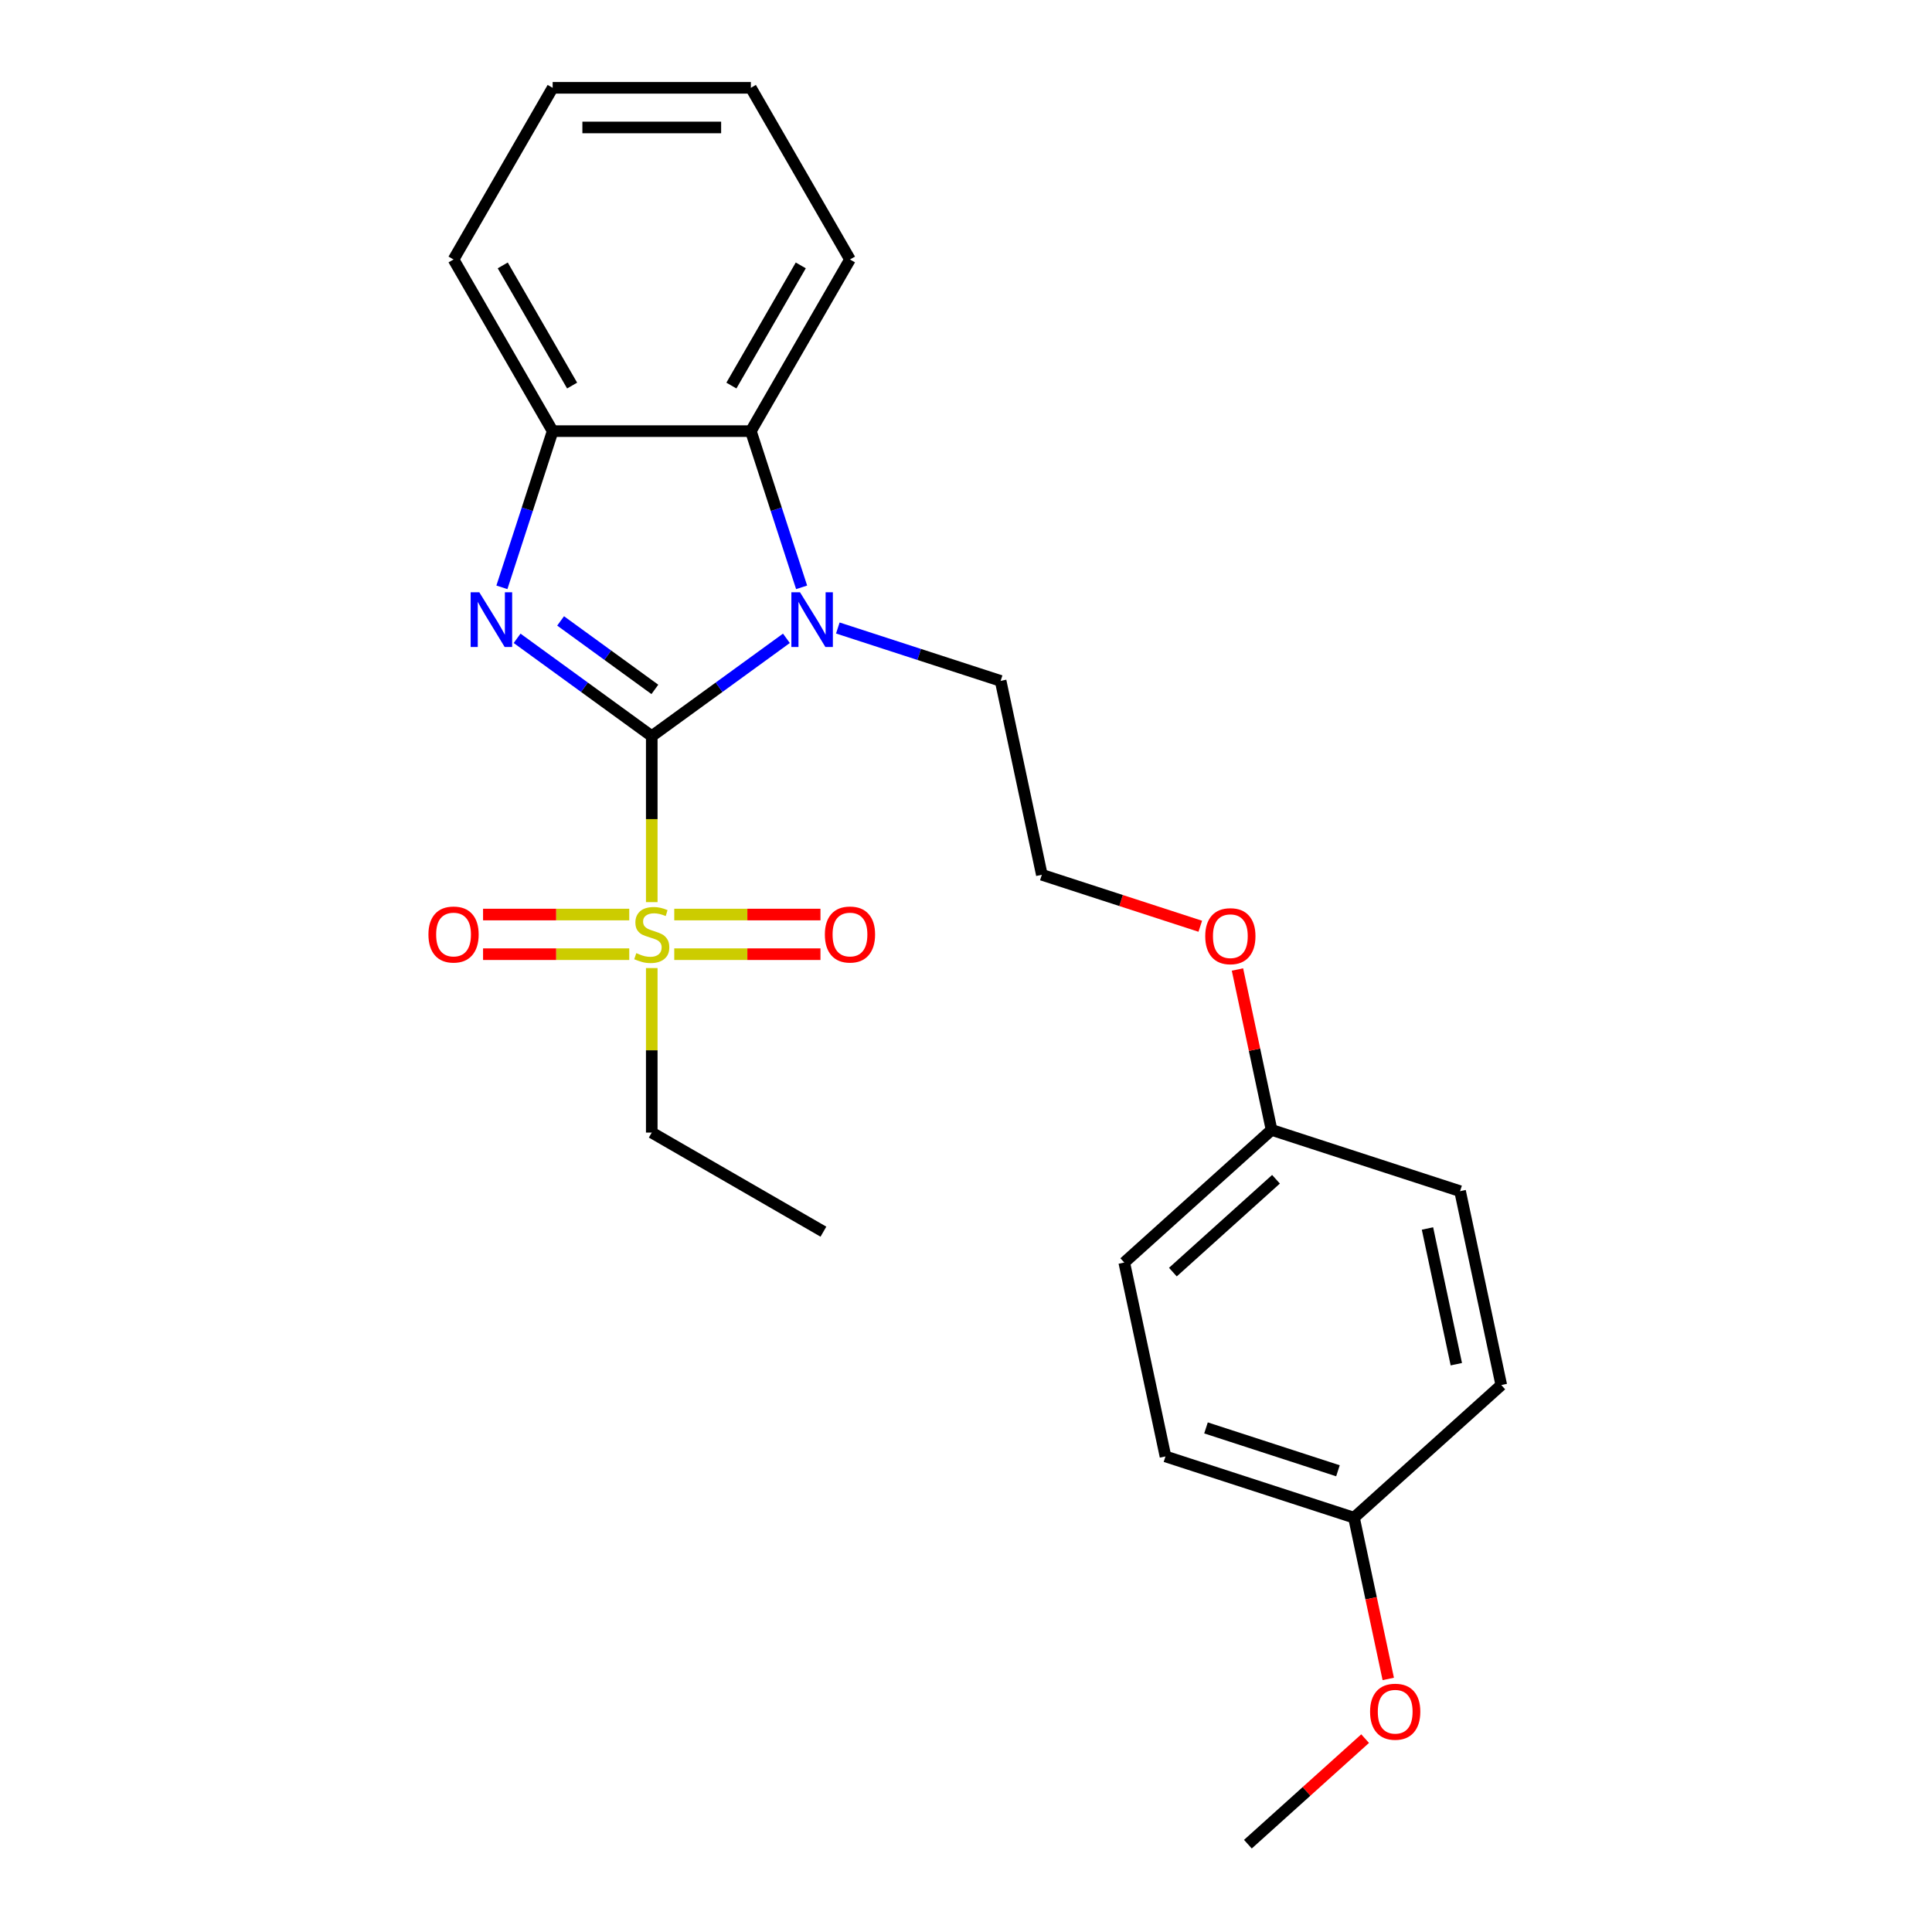<?xml version='1.0' encoding='iso-8859-1'?>
<svg version='1.1' baseProfile='full'
              xmlns='http://www.w3.org/2000/svg'
                      xmlns:rdkit='http://www.rdkit.org/xml'
                      xmlns:xlink='http://www.w3.org/1999/xlink'
                  xml:space='preserve'
width='1000px' height='1000px' viewBox='0 0 1000 1000'>
<!-- END OF HEADER -->
<rect style='opacity:1.0;fill:#FFFFFF;stroke:none' width='1000' height='1000' x='0' y='0'> </rect>
<path class='bond-0' d='M 337.35,381.03 L 302.502,355.712' style='fill:none;fill-rule:evenodd;stroke:#000000;stroke-width:6px;stroke-linecap:butt;stroke-linejoin:miter;stroke-opacity:1' />
<path class='bond-0' d='M 302.502,355.712 L 267.655,330.393' style='fill:none;fill-rule:evenodd;stroke:#0000FF;stroke-width:6px;stroke-linecap:butt;stroke-linejoin:miter;stroke-opacity:1' />
<path class='bond-0' d='M 338.957,356.834 L 314.563,339.112' style='fill:none;fill-rule:evenodd;stroke:#000000;stroke-width:6px;stroke-linecap:butt;stroke-linejoin:miter;stroke-opacity:1' />
<path class='bond-0' d='M 314.563,339.112 L 290.17,321.389' style='fill:none;fill-rule:evenodd;stroke:#0000FF;stroke-width:6px;stroke-linecap:butt;stroke-linejoin:miter;stroke-opacity:1' />
<path class='bond-1' d='M 337.35,381.03 L 372.198,355.712' style='fill:none;fill-rule:evenodd;stroke:#000000;stroke-width:6px;stroke-linecap:butt;stroke-linejoin:miter;stroke-opacity:1' />
<path class='bond-1' d='M 372.198,355.712 L 407.046,330.393' style='fill:none;fill-rule:evenodd;stroke:#0000FF;stroke-width:6px;stroke-linecap:butt;stroke-linejoin:miter;stroke-opacity:1' />
<path class='bond-2' d='M 337.35,381.03 L 337.35,423.985' style='fill:none;fill-rule:evenodd;stroke:#000000;stroke-width:6px;stroke-linecap:butt;stroke-linejoin:miter;stroke-opacity:1' />
<path class='bond-2' d='M 337.35,423.985 L 337.35,466.94' style='fill:none;fill-rule:evenodd;stroke:#CCCC00;stroke-width:6px;stroke-linecap:butt;stroke-linejoin:miter;stroke-opacity:1' />
<path class='bond-4' d='M 259.784,304.002 L 272.918,263.578' style='fill:none;fill-rule:evenodd;stroke:#0000FF;stroke-width:6px;stroke-linecap:butt;stroke-linejoin:miter;stroke-opacity:1' />
<path class='bond-4' d='M 272.918,263.578 L 286.053,223.153' style='fill:none;fill-rule:evenodd;stroke:#000000;stroke-width:6px;stroke-linecap:butt;stroke-linejoin:miter;stroke-opacity:1' />
<path class='bond-3' d='M 414.917,304.002 L 401.782,263.578' style='fill:none;fill-rule:evenodd;stroke:#0000FF;stroke-width:6px;stroke-linecap:butt;stroke-linejoin:miter;stroke-opacity:1' />
<path class='bond-3' d='M 401.782,263.578 L 388.648,223.153' style='fill:none;fill-rule:evenodd;stroke:#000000;stroke-width:6px;stroke-linecap:butt;stroke-linejoin:miter;stroke-opacity:1' />
<path class='bond-7' d='M 433.656,325.05 L 475.79,338.74' style='fill:none;fill-rule:evenodd;stroke:#0000FF;stroke-width:6px;stroke-linecap:butt;stroke-linejoin:miter;stroke-opacity:1' />
<path class='bond-7' d='M 475.79,338.74 L 517.924,352.43' style='fill:none;fill-rule:evenodd;stroke:#000000;stroke-width:6px;stroke-linecap:butt;stroke-linejoin:miter;stroke-opacity:1' />
<path class='bond-5' d='M 348.995,493.884 L 386.833,493.884' style='fill:none;fill-rule:evenodd;stroke:#CCCC00;stroke-width:6px;stroke-linecap:butt;stroke-linejoin:miter;stroke-opacity:1' />
<path class='bond-5' d='M 386.833,493.884 L 424.671,493.884' style='fill:none;fill-rule:evenodd;stroke:#FF0000;stroke-width:6px;stroke-linecap:butt;stroke-linejoin:miter;stroke-opacity:1' />
<path class='bond-5' d='M 348.995,473.365 L 386.833,473.365' style='fill:none;fill-rule:evenodd;stroke:#CCCC00;stroke-width:6px;stroke-linecap:butt;stroke-linejoin:miter;stroke-opacity:1' />
<path class='bond-5' d='M 386.833,473.365 L 424.671,473.365' style='fill:none;fill-rule:evenodd;stroke:#FF0000;stroke-width:6px;stroke-linecap:butt;stroke-linejoin:miter;stroke-opacity:1' />
<path class='bond-6' d='M 325.705,473.365 L 287.868,473.365' style='fill:none;fill-rule:evenodd;stroke:#CCCC00;stroke-width:6px;stroke-linecap:butt;stroke-linejoin:miter;stroke-opacity:1' />
<path class='bond-6' d='M 287.868,473.365 L 250.03,473.365' style='fill:none;fill-rule:evenodd;stroke:#FF0000;stroke-width:6px;stroke-linecap:butt;stroke-linejoin:miter;stroke-opacity:1' />
<path class='bond-6' d='M 325.705,493.884 L 287.868,493.884' style='fill:none;fill-rule:evenodd;stroke:#CCCC00;stroke-width:6px;stroke-linecap:butt;stroke-linejoin:miter;stroke-opacity:1' />
<path class='bond-6' d='M 287.868,493.884 L 250.03,493.884' style='fill:none;fill-rule:evenodd;stroke:#FF0000;stroke-width:6px;stroke-linecap:butt;stroke-linejoin:miter;stroke-opacity:1' />
<path class='bond-8' d='M 337.35,501.07 L 337.35,543.644' style='fill:none;fill-rule:evenodd;stroke:#CCCC00;stroke-width:6px;stroke-linecap:butt;stroke-linejoin:miter;stroke-opacity:1' />
<path class='bond-8' d='M 337.35,543.644 L 337.35,586.219' style='fill:none;fill-rule:evenodd;stroke:#000000;stroke-width:6px;stroke-linecap:butt;stroke-linejoin:miter;stroke-opacity:1' />
<path class='bond-17' d='M 388.648,223.153 L 439.945,134.304' style='fill:none;fill-rule:evenodd;stroke:#000000;stroke-width:6px;stroke-linecap:butt;stroke-linejoin:miter;stroke-opacity:1' />
<path class='bond-17' d='M 378.572,199.567 L 414.48,137.372' style='fill:none;fill-rule:evenodd;stroke:#000000;stroke-width:6px;stroke-linecap:butt;stroke-linejoin:miter;stroke-opacity:1' />
<path class='bond-24' d='M 388.648,223.153 L 286.053,223.153' style='fill:none;fill-rule:evenodd;stroke:#000000;stroke-width:6px;stroke-linecap:butt;stroke-linejoin:miter;stroke-opacity:1' />
<path class='bond-18' d='M 286.053,223.153 L 234.756,134.304' style='fill:none;fill-rule:evenodd;stroke:#000000;stroke-width:6px;stroke-linecap:butt;stroke-linejoin:miter;stroke-opacity:1' />
<path class='bond-18' d='M 296.128,199.567 L 260.22,137.372' style='fill:none;fill-rule:evenodd;stroke:#000000;stroke-width:6px;stroke-linecap:butt;stroke-linejoin:miter;stroke-opacity:1' />
<path class='bond-16' d='M 517.924,352.43 L 539.255,452.783' style='fill:none;fill-rule:evenodd;stroke:#000000;stroke-width:6px;stroke-linecap:butt;stroke-linejoin:miter;stroke-opacity:1' />
<path class='bond-21' d='M 337.35,586.219 L 426.2,637.516' style='fill:none;fill-rule:evenodd;stroke:#000000;stroke-width:6px;stroke-linecap:butt;stroke-linejoin:miter;stroke-opacity:1' />
<path class='bond-9' d='M 658.159,584.839 L 649.335,543.325' style='fill:none;fill-rule:evenodd;stroke:#000000;stroke-width:6px;stroke-linecap:butt;stroke-linejoin:miter;stroke-opacity:1' />
<path class='bond-9' d='M 649.335,543.325 L 640.51,501.811' style='fill:none;fill-rule:evenodd;stroke:#FF0000;stroke-width:6px;stroke-linecap:butt;stroke-linejoin:miter;stroke-opacity:1' />
<path class='bond-13' d='M 658.159,584.839 L 755.732,616.542' style='fill:none;fill-rule:evenodd;stroke:#000000;stroke-width:6px;stroke-linecap:butt;stroke-linejoin:miter;stroke-opacity:1' />
<path class='bond-14' d='M 658.159,584.839 L 581.916,653.488' style='fill:none;fill-rule:evenodd;stroke:#000000;stroke-width:6px;stroke-linecap:butt;stroke-linejoin:miter;stroke-opacity:1' />
<path class='bond-14' d='M 660.452,610.385 L 607.082,658.439' style='fill:none;fill-rule:evenodd;stroke:#000000;stroke-width:6px;stroke-linecap:butt;stroke-linejoin:miter;stroke-opacity:1' />
<path class='bond-10' d='M 700.82,785.544 L 603.247,753.84' style='fill:none;fill-rule:evenodd;stroke:#000000;stroke-width:6px;stroke-linecap:butt;stroke-linejoin:miter;stroke-opacity:1' />
<path class='bond-10' d='M 692.524,761.274 L 624.223,739.081' style='fill:none;fill-rule:evenodd;stroke:#000000;stroke-width:6px;stroke-linecap:butt;stroke-linejoin:miter;stroke-opacity:1' />
<path class='bond-19' d='M 700.82,785.544 L 709.691,827.278' style='fill:none;fill-rule:evenodd;stroke:#000000;stroke-width:6px;stroke-linecap:butt;stroke-linejoin:miter;stroke-opacity:1' />
<path class='bond-19' d='M 709.691,827.278 L 718.561,869.011' style='fill:none;fill-rule:evenodd;stroke:#FF0000;stroke-width:6px;stroke-linecap:butt;stroke-linejoin:miter;stroke-opacity:1' />
<path class='bond-26' d='M 700.82,785.544 L 777.062,716.895' style='fill:none;fill-rule:evenodd;stroke:#000000;stroke-width:6px;stroke-linecap:butt;stroke-linejoin:miter;stroke-opacity:1' />
<path class='bond-11' d='M 777.062,716.895 L 755.732,616.542' style='fill:none;fill-rule:evenodd;stroke:#000000;stroke-width:6px;stroke-linecap:butt;stroke-linejoin:miter;stroke-opacity:1' />
<path class='bond-11' d='M 753.792,706.108 L 738.861,635.861' style='fill:none;fill-rule:evenodd;stroke:#000000;stroke-width:6px;stroke-linecap:butt;stroke-linejoin:miter;stroke-opacity:1' />
<path class='bond-12' d='M 603.247,753.84 L 581.916,653.488' style='fill:none;fill-rule:evenodd;stroke:#000000;stroke-width:6px;stroke-linecap:butt;stroke-linejoin:miter;stroke-opacity:1' />
<path class='bond-15' d='M 621.263,479.429 L 580.259,466.106' style='fill:none;fill-rule:evenodd;stroke:#FF0000;stroke-width:6px;stroke-linecap:butt;stroke-linejoin:miter;stroke-opacity:1' />
<path class='bond-15' d='M 580.259,466.106 L 539.255,452.783' style='fill:none;fill-rule:evenodd;stroke:#000000;stroke-width:6px;stroke-linecap:butt;stroke-linejoin:miter;stroke-opacity:1' />
<path class='bond-22' d='M 439.945,134.304 L 388.648,45.455' style='fill:none;fill-rule:evenodd;stroke:#000000;stroke-width:6px;stroke-linecap:butt;stroke-linejoin:miter;stroke-opacity:1' />
<path class='bond-23' d='M 234.756,134.304 L 286.053,45.455' style='fill:none;fill-rule:evenodd;stroke:#000000;stroke-width:6px;stroke-linecap:butt;stroke-linejoin:miter;stroke-opacity:1' />
<path class='bond-20' d='M 706.586,899.911 L 676.247,927.228' style='fill:none;fill-rule:evenodd;stroke:#FF0000;stroke-width:6px;stroke-linecap:butt;stroke-linejoin:miter;stroke-opacity:1' />
<path class='bond-20' d='M 676.247,927.228 L 645.908,954.545' style='fill:none;fill-rule:evenodd;stroke:#000000;stroke-width:6px;stroke-linecap:butt;stroke-linejoin:miter;stroke-opacity:1' />
<path class='bond-25' d='M 388.648,45.455 L 286.053,45.455' style='fill:none;fill-rule:evenodd;stroke:#000000;stroke-width:6px;stroke-linecap:butt;stroke-linejoin:miter;stroke-opacity:1' />
<path class='bond-25' d='M 373.258,65.973 L 301.442,65.973' style='fill:none;fill-rule:evenodd;stroke:#000000;stroke-width:6px;stroke-linecap:butt;stroke-linejoin:miter;stroke-opacity:1' />
<path  class='atom-1' d='M 248.09 306.567
L 257.37 321.567
Q 258.29 323.047, 259.77 325.727
Q 261.25 328.407, 261.33 328.567
L 261.33 306.567
L 265.09 306.567
L 265.09 334.887
L 261.21 334.887
L 251.25 318.487
Q 250.09 316.567, 248.85 314.367
Q 247.65 312.167, 247.29 311.487
L 247.29 334.887
L 243.61 334.887
L 243.61 306.567
L 248.09 306.567
' fill='#0000FF'/>
<path  class='atom-2' d='M 414.091 306.567
L 423.371 321.567
Q 424.291 323.047, 425.771 325.727
Q 427.251 328.407, 427.331 328.567
L 427.331 306.567
L 431.091 306.567
L 431.091 334.887
L 427.211 334.887
L 417.251 318.487
Q 416.091 316.567, 414.851 314.367
Q 413.651 312.167, 413.291 311.487
L 413.291 334.887
L 409.611 334.887
L 409.611 306.567
L 414.091 306.567
' fill='#0000FF'/>
<path  class='atom-3' d='M 329.35 493.345
Q 329.67 493.465, 330.99 494.025
Q 332.31 494.585, 333.75 494.945
Q 335.23 495.265, 336.67 495.265
Q 339.35 495.265, 340.91 493.985
Q 342.47 492.665, 342.47 490.385
Q 342.47 488.825, 341.67 487.865
Q 340.91 486.905, 339.71 486.385
Q 338.51 485.865, 336.51 485.265
Q 333.99 484.505, 332.47 483.785
Q 330.99 483.065, 329.91 481.545
Q 328.87 480.025, 328.87 477.465
Q 328.87 473.905, 331.27 471.705
Q 333.71 469.505, 338.51 469.505
Q 341.79 469.505, 345.51 471.065
L 344.59 474.145
Q 341.19 472.745, 338.63 472.745
Q 335.87 472.745, 334.35 473.905
Q 332.83 475.025, 332.87 476.985
Q 332.87 478.505, 333.63 479.425
Q 334.43 480.345, 335.55 480.865
Q 336.71 481.385, 338.63 481.985
Q 341.19 482.785, 342.71 483.585
Q 344.23 484.385, 345.31 486.025
Q 346.43 487.625, 346.43 490.385
Q 346.43 494.305, 343.79 496.425
Q 341.19 498.505, 336.83 498.505
Q 334.31 498.505, 332.39 497.945
Q 330.51 497.425, 328.27 496.505
L 329.35 493.345
' fill='#CCCC00'/>
<path  class='atom-6' d='M 426.945 483.705
Q 426.945 476.905, 430.305 473.105
Q 433.665 469.305, 439.945 469.305
Q 446.225 469.305, 449.585 473.105
Q 452.945 476.905, 452.945 483.705
Q 452.945 490.585, 449.545 494.505
Q 446.145 498.385, 439.945 498.385
Q 433.705 498.385, 430.305 494.505
Q 426.945 490.625, 426.945 483.705
M 439.945 495.185
Q 444.265 495.185, 446.585 492.305
Q 448.945 489.385, 448.945 483.705
Q 448.945 478.145, 446.585 475.345
Q 444.265 472.505, 439.945 472.505
Q 435.625 472.505, 433.265 475.305
Q 430.945 478.105, 430.945 483.705
Q 430.945 489.425, 433.265 492.305
Q 435.625 495.185, 439.945 495.185
' fill='#FF0000'/>
<path  class='atom-7' d='M 221.756 483.705
Q 221.756 476.905, 225.116 473.105
Q 228.476 469.305, 234.756 469.305
Q 241.036 469.305, 244.396 473.105
Q 247.756 476.905, 247.756 483.705
Q 247.756 490.585, 244.356 494.505
Q 240.956 498.385, 234.756 498.385
Q 228.516 498.385, 225.116 494.505
Q 221.756 490.625, 221.756 483.705
M 234.756 495.185
Q 239.076 495.185, 241.396 492.305
Q 243.756 489.385, 243.756 483.705
Q 243.756 478.145, 241.396 475.345
Q 239.076 472.505, 234.756 472.505
Q 230.436 472.505, 228.076 475.305
Q 225.756 478.105, 225.756 483.705
Q 225.756 489.425, 228.076 492.305
Q 230.436 495.185, 234.756 495.185
' fill='#FF0000'/>
<path  class='atom-16' d='M 623.828 484.566
Q 623.828 477.766, 627.188 473.966
Q 630.548 470.166, 636.828 470.166
Q 643.108 470.166, 646.468 473.966
Q 649.828 477.766, 649.828 484.566
Q 649.828 491.446, 646.428 495.366
Q 643.028 499.246, 636.828 499.246
Q 630.588 499.246, 627.188 495.366
Q 623.828 491.486, 623.828 484.566
M 636.828 496.046
Q 641.148 496.046, 643.468 493.166
Q 645.828 490.246, 645.828 484.566
Q 645.828 479.006, 643.468 476.206
Q 641.148 473.366, 636.828 473.366
Q 632.508 473.366, 630.148 476.166
Q 627.828 478.966, 627.828 484.566
Q 627.828 490.286, 630.148 493.166
Q 632.508 496.046, 636.828 496.046
' fill='#FF0000'/>
<path  class='atom-20' d='M 709.15 885.976
Q 709.15 879.176, 712.51 875.376
Q 715.87 871.576, 722.15 871.576
Q 728.43 871.576, 731.79 875.376
Q 735.15 879.176, 735.15 885.976
Q 735.15 892.856, 731.75 896.776
Q 728.35 900.656, 722.15 900.656
Q 715.91 900.656, 712.51 896.776
Q 709.15 892.896, 709.15 885.976
M 722.15 897.456
Q 726.47 897.456, 728.79 894.576
Q 731.15 891.656, 731.15 885.976
Q 731.15 880.416, 728.79 877.616
Q 726.47 874.776, 722.15 874.776
Q 717.83 874.776, 715.47 877.576
Q 713.15 880.376, 713.15 885.976
Q 713.15 891.696, 715.47 894.576
Q 717.83 897.456, 722.15 897.456
' fill='#FF0000'/>
</svg>
